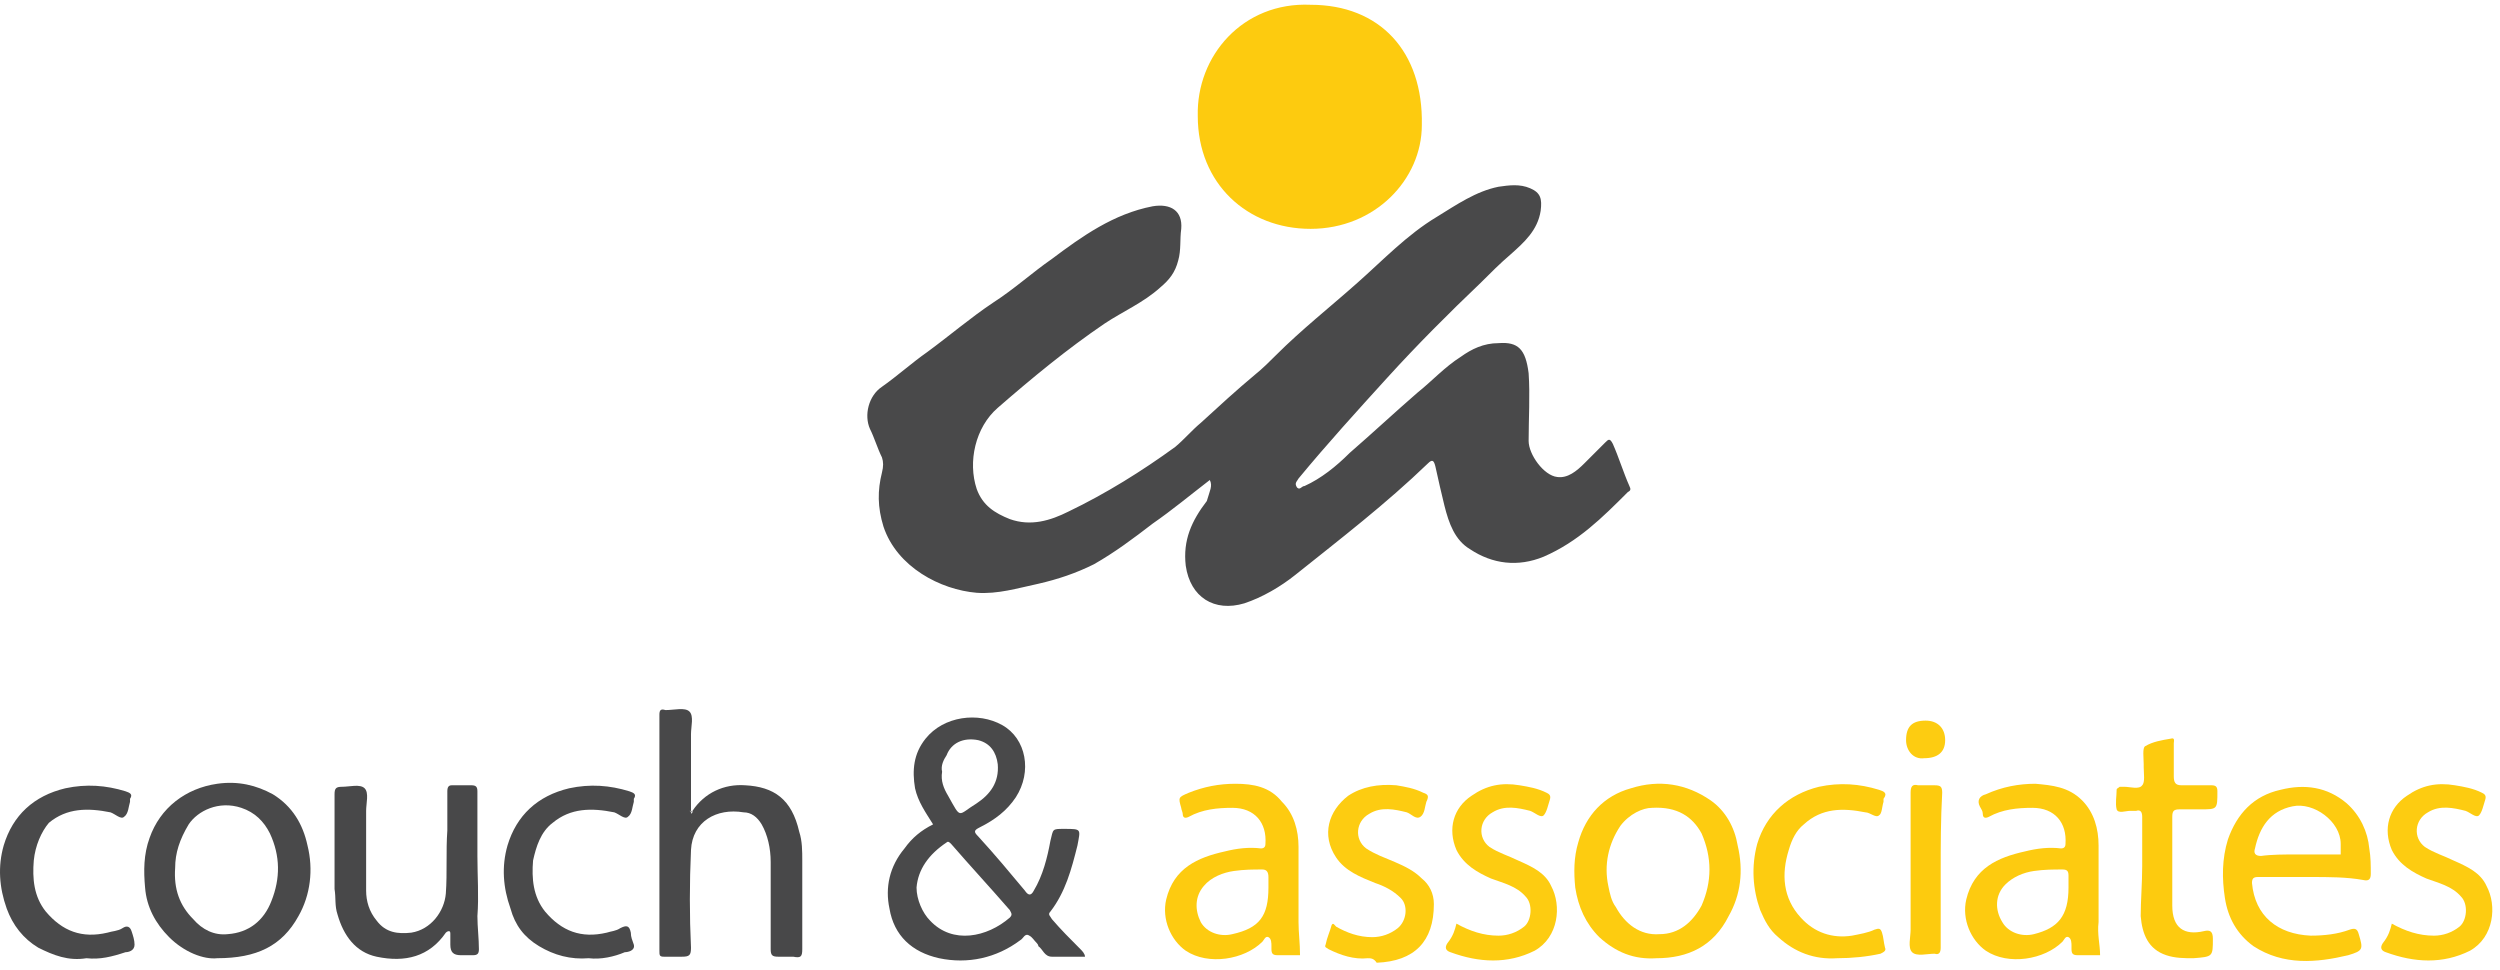 <svg width="237" height="92" viewBox="0 0 237 92" fill="none" xmlns="http://www.w3.org/2000/svg">
<path d="M114.69 45.503C112.837 46.929 111.126 48.355 109.273 49.638C107.419 51.063 105.709 52.346 103.713 53.487C102.002 54.342 100.291 54.913 98.438 55.34C96.442 55.768 94.588 56.338 92.593 56.196C89.171 55.911 85.037 53.772 83.754 49.923C83.183 48.069 83.183 46.501 83.611 44.791C83.754 44.22 83.754 43.792 83.611 43.365C83.183 42.509 82.898 41.511 82.471 40.656C81.9 39.373 82.328 37.52 83.611 36.664C85.037 35.666 86.462 34.383 87.888 33.385C90.026 31.817 92.022 30.106 94.161 28.681C96.157 27.398 97.868 25.829 99.721 24.546C102.572 22.408 105.566 20.269 109.273 19.556C110.984 19.271 112.124 19.984 111.981 21.695C111.839 22.693 111.981 23.691 111.696 24.689C111.411 25.829 110.841 26.542 109.986 27.255C108.417 28.681 106.421 29.536 104.711 30.677C101.147 33.1 97.868 35.809 94.588 38.66C92.45 40.514 91.737 43.792 92.593 46.359C93.163 47.927 94.303 48.64 95.729 49.21C97.725 49.923 99.578 49.353 101.289 48.497C104.853 46.786 108.275 44.648 111.411 42.367C112.267 41.654 112.979 40.799 113.835 40.086C115.546 38.518 117.256 36.949 118.967 35.524C119.68 34.953 120.393 34.241 120.963 33.67C123.387 31.247 126.095 29.108 128.662 26.827C131.085 24.689 133.366 22.265 136.218 20.554C138.071 19.414 139.924 18.131 142.063 17.703C143.061 17.561 144.059 17.418 145.057 17.846C146.055 18.273 146.197 18.844 146.055 19.984C145.769 21.837 144.486 22.978 143.203 24.119C142.205 24.974 141.35 25.829 140.352 26.827C137.358 29.679 134.364 32.672 131.513 35.809C128.662 38.945 125.81 42.082 123.102 45.361C122.959 45.646 122.674 45.788 122.959 46.216C123.244 46.501 123.387 46.074 123.672 46.074C125.24 45.361 126.666 44.22 127.949 42.937C130.087 41.084 132.226 39.088 134.364 37.234C135.79 36.094 136.93 34.811 138.499 33.813C139.497 33.1 140.637 32.53 142.063 32.53C143.916 32.387 144.629 33.1 144.914 35.381C145.057 37.52 144.914 39.658 144.914 41.797C144.914 43.08 146.34 45.076 147.623 45.218C148.621 45.361 149.476 44.648 150.189 43.935C150.902 43.222 151.615 42.509 152.185 41.939C152.47 41.654 152.613 41.511 152.898 42.082C153.468 43.365 153.896 44.791 154.466 46.074C154.608 46.359 154.608 46.501 154.323 46.644C151.9 49.067 149.619 51.349 146.34 52.774C143.916 53.772 141.492 53.487 139.354 52.061C137.928 51.206 137.358 49.638 136.93 47.927C136.645 46.786 136.36 45.503 136.075 44.22C135.932 43.65 135.79 43.507 135.362 43.935C131.37 47.784 127.093 51.063 122.816 54.485C121.391 55.625 119.68 56.623 117.969 57.194C115.118 58.049 112.837 56.623 112.409 53.63C112.124 51.206 112.979 49.353 114.405 47.499C114.69 46.501 114.975 46.074 114.69 45.503Z" fill="#49494A"/>
<path d="M124.241 0.453C130.799 0.453 134.933 4.872 134.79 11.858C134.79 16.99 130.371 21.695 124.241 21.695C118.253 21.695 113.548 17.418 113.548 11.003C113.406 5.3 117.825 0.168 124.241 0.453Z" fill="#FDCB0F"/>
<path d="M88.457 78.151C87.744 77.01 87.031 76.012 86.746 74.729C86.461 73.018 86.603 71.45 87.744 70.024C89.455 67.886 92.734 67.458 95.015 68.741C97.296 70.024 97.866 73.161 96.298 75.584C95.442 76.868 94.302 77.723 92.876 78.436C92.306 78.721 92.306 78.863 92.734 79.291C94.302 81.002 95.728 82.713 97.153 84.423C97.438 84.851 97.723 84.994 98.008 84.423C98.864 82.998 99.292 81.287 99.577 79.719C99.862 78.578 99.719 78.578 100.86 78.578C102.571 78.578 102.428 78.578 102.143 80.147C101.573 82.427 101.002 84.566 99.577 86.419C99.292 86.704 99.577 86.847 99.719 87.132C100.575 88.13 101.43 88.986 102.428 89.984C102.571 90.126 102.856 90.411 102.856 90.696C101.715 90.696 100.717 90.696 99.719 90.696C99.007 90.696 98.864 89.984 98.436 89.698C98.436 89.698 98.436 89.556 98.294 89.413C98.008 89.128 97.866 88.843 97.581 88.7C97.153 88.415 97.011 88.986 96.725 89.128C94.444 90.839 91.736 91.409 89.027 90.839C86.461 90.269 84.75 88.7 84.322 86.134C83.895 84.138 84.322 82.142 85.748 80.432C86.461 79.434 87.316 78.721 88.457 78.151ZM86.888 84.138C86.888 85.279 87.459 86.562 88.172 87.275C90.31 89.556 93.589 88.843 95.728 86.99C96.013 86.704 95.87 86.562 95.728 86.277C93.874 84.138 92.021 82.142 90.168 80.004C90.025 79.861 89.882 79.719 89.74 79.861C88.029 81.002 87.031 82.427 86.888 84.138ZM89.312 73.161C89.169 74.016 89.455 74.729 89.882 75.442C91.165 77.723 90.738 77.295 92.591 76.155C93.874 75.299 94.73 74.159 94.587 72.448C94.444 71.307 93.874 70.452 92.734 70.167C91.308 69.882 90.168 70.452 89.74 71.593C89.455 72.02 89.169 72.591 89.312 73.161Z" fill="#49494A"/>
<path d="M65.648 76.868C66.789 75.157 68.642 74.302 70.638 74.444C73.347 74.587 75.057 75.727 75.77 78.864C76.055 79.719 76.055 80.717 76.055 81.572C76.055 84.424 76.055 87.132 76.055 89.984C76.055 90.696 75.913 90.839 75.2 90.696C74.772 90.696 74.202 90.696 73.774 90.696C73.204 90.696 73.061 90.554 73.061 89.984C73.061 87.275 73.061 84.566 73.061 81.715C73.061 80.432 72.776 79.149 72.206 78.151C71.778 77.438 71.208 77.01 70.495 77.01C67.929 76.582 65.648 77.866 65.506 80.574C65.363 83.711 65.363 86.847 65.506 89.841C65.506 90.554 65.363 90.696 64.65 90.696C64.08 90.696 63.51 90.696 62.939 90.696C62.512 90.696 62.512 90.554 62.512 90.126C62.512 82.713 62.512 75.157 62.512 67.743C62.512 67.316 62.654 67.173 63.082 67.316C63.937 67.316 64.935 67.031 65.363 67.458C65.791 67.886 65.506 68.884 65.506 69.597C65.506 72.02 65.506 74.587 65.506 77.01V77.153C65.506 77.153 65.506 77.153 65.648 77.01V76.868Z" fill="#484849"/>
<path d="M157.032 90.84C154.893 90.982 153.183 90.27 151.614 88.844C150.331 87.561 149.618 85.993 149.333 84.139C149.191 82.714 149.191 81.288 149.618 79.862C150.331 77.296 152.042 75.443 154.608 74.73C157.317 73.875 159.883 74.302 162.164 75.871C163.59 76.868 164.445 78.437 164.73 80.147C165.301 82.571 165.015 84.852 163.875 86.848C162.449 89.699 160.026 90.84 157.032 90.84ZM156.604 76.583C155.749 76.583 154.466 77.154 153.61 78.294C152.47 80.005 152.042 82.001 152.47 83.997C152.612 84.71 152.755 85.422 153.183 85.993C154.038 87.561 155.464 88.701 157.317 88.559C159.17 88.559 160.453 87.418 161.309 85.85C162.307 83.569 162.307 81.288 161.309 79.007C160.453 77.439 159.028 76.441 156.604 76.583Z" fill="#FDCC10"/>
<path d="M20.596 90.838C19.313 90.981 17.46 90.268 16.034 88.843C14.751 87.559 13.896 85.991 13.753 84.138C13.611 82.57 13.611 81.001 14.181 79.433C15.179 76.582 17.602 74.729 20.596 74.301C22.592 74.016 24.303 74.443 25.871 75.299C27.724 76.439 28.722 78.15 29.15 80.146C29.72 82.427 29.435 84.851 28.295 86.847C26.727 89.698 24.303 90.838 20.596 90.838ZM16.604 82.284C16.462 84.28 17.032 85.849 18.315 87.132C19.171 88.13 20.311 88.7 21.594 88.557C23.59 88.415 25.016 87.274 25.729 85.421C26.584 83.282 26.584 81.144 25.586 79.005C25.016 77.865 24.16 77.01 22.877 76.582C20.739 75.869 18.743 76.867 17.887 78.15C17.032 79.576 16.604 80.859 16.604 82.284Z" fill="#49494A"/>
<path d="M219.048 83.14C217.337 83.14 215.769 83.14 214.058 83.14C213.63 83.14 213.488 83.283 213.488 83.711C213.773 86.847 215.911 88.558 219.048 88.7C220.331 88.7 221.614 88.558 222.755 88.13C223.182 87.988 223.467 87.988 223.61 88.558C224.038 89.984 224.038 90.126 222.612 90.554C219.618 91.267 216.482 91.552 213.63 89.698C212.062 88.558 211.207 86.99 210.922 85.136C210.637 83.283 210.637 81.43 211.207 79.576C212.062 77.153 213.63 75.442 216.197 74.872C218.478 74.301 220.616 74.586 222.469 76.155C223.753 77.295 224.465 78.863 224.608 80.432C224.75 81.287 224.75 82 224.75 82.855C224.75 83.283 224.608 83.568 224.038 83.425C222.469 83.14 220.759 83.14 219.048 83.14ZM217.765 81.002C218.763 81.002 219.761 81.002 220.759 81.002C221.186 81.002 221.471 81.002 221.899 81.002C221.899 80.717 221.899 80.289 221.899 80.004C221.899 77.865 219.333 76.012 217.337 76.44C215.199 76.868 214.201 78.436 213.773 80.432C213.63 80.859 213.773 81.144 214.343 81.144C215.341 81.002 216.624 81.002 217.765 81.002Z" fill="#FDCB10"/>
<path d="M123.242 90.553C122.529 90.553 121.816 90.553 121.104 90.553C120.676 90.553 120.533 90.411 120.533 89.983C120.533 89.84 120.533 89.84 120.533 89.698C120.533 89.413 120.533 88.985 120.248 88.842C119.963 88.7 119.821 89.128 119.678 89.27C117.967 90.981 114.546 91.551 112.407 90.126C110.982 89.127 110.126 87.132 110.554 85.278C111.267 82.284 113.548 81.287 116.114 80.716C117.254 80.431 118.395 80.288 119.535 80.431C119.821 80.431 119.963 80.288 119.963 80.003C120.106 78.007 118.965 76.582 116.827 76.582C115.401 76.582 113.975 76.724 112.692 77.437C112.407 77.58 112.122 77.58 112.122 77.152C112.122 77.01 111.979 76.724 111.979 76.582C111.694 75.584 111.694 75.584 112.692 75.156C114.118 74.586 115.544 74.301 117.112 74.301C118.823 74.301 120.391 74.586 121.531 76.012C122.672 77.152 123.1 78.72 123.1 80.288C123.1 82.712 123.1 85.136 123.1 87.417C123.1 88.415 123.242 89.413 123.242 90.553ZM120.248 84.138C120.248 83.853 120.248 83.425 120.248 83.14C120.248 82.712 120.106 82.427 119.678 82.427C118.823 82.427 117.967 82.427 116.969 82.57C115.971 82.712 114.831 83.14 114.118 83.995C113.263 84.993 113.263 86.276 113.833 87.417C114.403 88.415 115.686 88.842 116.827 88.557C119.393 87.987 120.248 86.847 120.248 84.138Z" fill="#FDCB10"/>
<path d="M199.088 90.553C198.375 90.553 197.662 90.553 196.949 90.553C196.522 90.553 196.379 90.411 196.379 89.983C196.379 89.84 196.379 89.84 196.379 89.698C196.379 89.413 196.379 88.985 196.094 88.842C195.809 88.7 195.666 89.128 195.524 89.27C193.813 90.981 190.391 91.551 188.253 90.126C186.827 89.127 185.972 87.132 186.4 85.278C187.112 82.284 189.393 81.287 191.96 80.716C193.1 80.431 194.241 80.288 195.381 80.431C195.666 80.431 195.809 80.288 195.809 80.003C195.951 78.007 194.811 76.582 192.672 76.582C191.247 76.582 189.821 76.724 188.538 77.437C188.253 77.58 187.968 77.58 187.968 77.152C187.968 76.867 187.825 76.724 187.683 76.439C187.398 75.869 187.683 75.441 188.253 75.299C189.821 74.586 191.389 74.301 192.958 74.301C194.526 74.443 196.094 74.586 197.377 75.869C198.518 77.01 198.945 78.578 198.945 80.146C198.945 82.57 198.945 84.993 198.945 87.417C198.803 88.557 199.088 89.555 199.088 90.553ZM196.094 84.138C196.094 83.71 196.094 83.425 196.094 82.997C196.094 82.57 195.951 82.427 195.524 82.427C194.668 82.427 193.813 82.427 192.815 82.57C191.817 82.712 190.819 83.14 190.106 83.853C189.108 84.851 189.108 86.276 189.821 87.417C190.391 88.415 191.674 88.842 192.815 88.557C195.096 87.987 196.094 86.847 196.094 84.138Z" fill="#FDCB10"/>
<path d="M45.258 81.145C45.258 82.998 45.401 84.994 45.258 86.847C45.258 87.845 45.401 88.986 45.401 89.984C45.401 90.412 45.258 90.554 44.831 90.554C44.403 90.554 43.975 90.554 43.69 90.554C42.977 90.554 42.692 90.269 42.692 89.556C42.692 89.271 42.692 88.843 42.692 88.558C42.692 88.416 42.692 88.273 42.55 88.273C42.407 88.273 42.265 88.416 42.265 88.416C40.696 90.697 38.415 91.267 35.707 90.697C33.711 90.269 32.57 88.701 32 86.705C31.715 85.85 31.857 85.137 31.715 84.281C31.715 81.287 31.715 78.294 31.715 75.3C31.715 74.73 31.857 74.587 32.428 74.587C33.141 74.587 34.139 74.302 34.566 74.73C34.994 75.157 34.709 76.155 34.709 76.868C34.709 79.434 34.709 82 34.709 84.424C34.709 85.422 34.994 86.42 35.707 87.275C36.562 88.416 37.703 88.558 38.986 88.416C40.839 88.131 42.122 86.42 42.265 84.709C42.407 82.713 42.265 80.717 42.407 78.721C42.407 77.438 42.407 76.298 42.407 75.015C42.407 74.587 42.55 74.444 42.835 74.444C43.405 74.444 44.118 74.444 44.688 74.444C45.116 74.444 45.258 74.587 45.258 75.015C45.258 77.153 45.258 79.149 45.258 81.145Z" fill="#484849"/>
<path d="M226.744 87.561C228.027 88.273 229.31 88.701 230.736 88.701C231.591 88.701 232.447 88.416 233.159 87.846C233.872 87.275 234.015 85.707 233.302 84.995C232.447 83.996 231.163 83.711 230.023 83.284C228.74 82.713 227.457 82.001 226.744 80.575C225.889 78.579 226.459 76.583 228.17 75.443C229.595 74.445 231.021 74.159 232.732 74.445C233.587 74.587 234.442 74.73 235.298 75.157C235.583 75.3 235.726 75.443 235.583 75.87C235.44 76.298 235.298 77.011 235.013 77.296C234.728 77.581 234.157 77.011 233.73 76.868C232.589 76.583 231.306 76.298 230.166 77.011C228.882 77.724 228.74 79.434 229.88 80.29C230.736 80.86 231.734 81.145 232.589 81.573C233.872 82.143 235.155 82.713 235.726 83.996C236.724 85.85 236.438 88.844 234.157 90.127C231.591 91.41 228.882 91.267 226.174 90.269C225.746 90.127 225.603 89.842 225.889 89.414C226.459 88.701 226.601 88.131 226.744 87.561Z" fill="#FDCC11"/>
<path d="M138.07 87.561C139.353 88.273 140.636 88.701 142.062 88.701C142.917 88.701 143.773 88.416 144.486 87.846C145.198 87.275 145.341 85.707 144.628 84.995C143.773 83.996 142.49 83.711 141.349 83.284C140.066 82.713 138.783 82.001 138.07 80.575C137.215 78.579 137.785 76.583 139.496 75.443C140.921 74.445 142.347 74.159 144.058 74.445C144.913 74.587 145.769 74.73 146.624 75.157C146.909 75.3 147.052 75.443 146.909 75.87C146.767 76.298 146.624 77.011 146.339 77.296C146.054 77.581 145.484 77.011 145.056 76.868C143.915 76.583 142.632 76.298 141.492 77.011C140.209 77.724 140.066 79.434 141.207 80.29C142.062 80.86 143.06 81.145 143.915 81.573C145.198 82.143 146.481 82.713 147.052 83.996C148.05 85.85 147.765 88.844 145.484 90.127C142.917 91.41 140.209 91.267 137.5 90.269C137.072 90.127 136.93 89.842 137.215 89.414C137.785 88.701 137.928 88.131 138.07 87.561Z" fill="#FDCC11"/>
<path d="M129.658 90.839C128.375 90.982 127.091 90.554 125.951 89.984C125.808 89.841 125.523 89.841 125.666 89.556C125.808 88.843 126.094 88.273 126.236 87.703C126.379 87.418 126.521 87.703 126.664 87.845C127.662 88.416 128.802 88.843 130.085 88.843C130.941 88.843 131.796 88.558 132.509 87.988C133.364 87.275 133.507 85.849 132.794 85.137C132.081 84.424 131.226 83.996 130.37 83.711C128.945 83.141 127.519 82.57 126.664 81.287C125.238 79.149 125.951 76.868 127.804 75.442C129.087 74.587 130.656 74.302 132.366 74.444C133.222 74.587 134.077 74.729 134.933 75.157C135.36 75.3 135.503 75.442 135.218 76.012C135.075 76.44 135.075 77.153 134.647 77.438C134.22 77.723 133.792 77.153 133.364 77.01C132.224 76.725 130.941 76.44 129.8 77.153C128.517 77.866 128.375 79.576 129.515 80.432C130.37 81.002 131.226 81.287 132.224 81.715C133.222 82.143 134.077 82.57 134.79 83.283C135.503 83.853 135.931 84.709 135.931 85.707C135.931 89.271 134.077 91.124 130.513 91.267C130.228 90.839 129.943 90.839 129.658 90.839Z" fill="#FDCC11"/>
<path d="M174.138 90.84C172 90.983 170.146 90.27 168.578 88.844C167.723 88.131 167.295 87.276 166.867 86.278C166.155 84.282 166.012 82.144 166.582 80.005C167.438 77.154 169.576 75.3 172.428 74.588C174.423 74.16 176.277 74.302 178.13 74.873C178.558 75.015 178.986 75.158 178.558 75.728C178.558 75.728 178.558 75.871 178.558 76.013C178.415 76.441 178.415 77.154 178.13 77.296C177.845 77.581 177.275 77.011 176.847 77.011C174.709 76.584 172.713 76.584 171.002 78.152C170.289 78.722 169.861 79.577 169.576 80.575C168.863 82.856 169.006 85.137 170.717 86.991C172 88.416 173.711 88.987 175.564 88.701C176.277 88.559 177.132 88.416 177.702 88.131C178.13 87.989 178.273 87.989 178.415 88.416C178.558 88.844 178.558 89.272 178.7 89.842C178.843 90.127 178.558 90.27 178.273 90.412C176.99 90.697 175.564 90.84 174.138 90.84Z" fill="#FDCC10"/>
<path d="M8.193 90.839C6.482 91.124 5.057 90.554 3.631 89.841C2.205 88.986 1.207 87.703 0.637 86.134C-0.076 84.138 -0.218 82.142 0.352 80.147C1.207 77.295 3.203 75.442 6.197 74.729C8.193 74.302 10.046 74.444 11.9 75.014C12.327 75.157 12.613 75.299 12.327 75.727C12.327 75.727 12.327 75.87 12.327 76.012C12.185 76.44 12.185 77.153 11.757 77.438C11.472 77.723 10.902 77.153 10.474 77.01C8.336 76.582 6.34 76.582 4.629 78.008C3.916 78.864 3.346 80.147 3.203 81.572C3.061 83.283 3.203 84.994 4.344 86.419C5.912 88.273 7.765 88.986 10.189 88.415C10.617 88.273 11.187 88.273 11.614 87.988C12.042 87.703 12.327 87.845 12.47 88.273C12.613 88.701 12.755 89.128 12.755 89.556C12.755 90.126 12.185 90.269 11.9 90.269C10.617 90.696 9.476 90.982 8.193 90.839Z" fill="#49494A"/>
<path d="M55.81 90.839C54.099 90.982 52.531 90.554 51.105 89.698C49.68 88.843 48.825 87.703 48.397 86.134C47.684 84.138 47.541 82.142 48.112 80.147C48.967 77.295 50.963 75.442 53.957 74.729C55.953 74.302 57.806 74.444 59.659 75.014C60.087 75.157 60.372 75.299 60.087 75.727C60.087 75.727 60.087 75.87 60.087 76.012C59.944 76.44 59.944 77.153 59.517 77.438C59.232 77.723 58.661 77.153 58.234 77.01C56.095 76.582 54.099 76.582 52.389 78.008C51.248 78.864 50.82 80.289 50.535 81.572C50.393 83.283 50.535 84.994 51.676 86.419C53.244 88.273 55.097 88.986 57.521 88.415C57.949 88.273 58.376 88.273 58.804 87.988C59.374 87.703 59.659 87.703 59.802 88.415C59.802 88.843 59.944 89.128 60.087 89.556C60.23 90.126 59.517 90.269 59.232 90.269C58.234 90.696 56.951 90.982 55.81 90.839Z" fill="#49494A"/>
<path d="M203.081 82.143C203.081 80.575 203.081 79.006 203.081 77.438C203.081 77.01 202.938 76.725 202.51 76.868C202.368 76.868 202.225 76.868 201.94 76.868C201.513 76.868 200.8 77.153 200.657 76.725C200.515 76.155 200.657 75.442 200.657 74.872C200.657 74.729 200.8 74.729 200.942 74.587C201.085 74.587 201.227 74.587 201.37 74.587C201.94 74.587 202.796 74.872 203.081 74.444C203.366 74.159 203.223 73.304 203.223 72.734C203.223 72.591 203.223 72.591 203.223 72.448C203.223 71.878 203.081 70.88 203.366 70.738C204.079 70.31 204.934 70.167 205.789 70.025C206.217 69.882 206.075 70.31 206.075 70.453C206.075 71.593 206.075 72.591 206.075 73.589C206.075 74.159 206.217 74.444 206.787 74.444C207.785 74.444 208.783 74.444 209.639 74.444C210.066 74.444 210.209 74.587 210.209 75.015C210.209 76.725 210.209 76.725 208.641 76.725C207.928 76.725 207.358 76.725 206.645 76.725C206.075 76.725 205.932 76.868 205.932 77.438C205.932 80.29 205.932 82.998 205.932 85.85C205.932 87.988 207.073 88.701 208.926 88.273C209.496 88.13 209.781 88.273 209.781 88.986C209.781 90.697 209.781 90.697 207.928 90.839C207.073 90.839 206.217 90.839 205.362 90.554C203.651 89.984 203.081 88.558 202.938 86.847C202.938 85.422 203.081 83.711 203.081 82.143Z" fill="#FDCB0F"/>
<path d="M183.978 82.571C183.978 84.994 183.978 87.418 183.978 89.842C183.978 90.269 183.835 90.554 183.407 90.412C182.695 90.412 181.697 90.697 181.269 90.269C180.841 89.842 181.126 88.844 181.126 88.131C181.126 83.854 181.126 79.434 181.126 75.157C181.126 74.587 181.269 74.302 181.839 74.445C182.409 74.445 182.837 74.445 183.407 74.445C183.978 74.445 184.12 74.587 184.12 75.157C183.978 77.724 183.978 80.147 183.978 82.571Z" fill="#FDCB0E"/>
<path d="M182.406 71.879C181.408 72.021 180.695 71.166 180.695 70.168C180.695 68.885 181.266 68.314 182.549 68.314C183.689 68.314 184.402 69.027 184.402 70.168C184.402 71.308 183.689 71.879 182.406 71.879Z" fill="#FDCC11"/>
<path d="M65.648 76.868C65.648 77.011 65.648 77.011 65.506 77.011C65.506 77.011 65.506 77.011 65.363 76.868C65.506 76.868 65.648 76.868 65.648 76.868Z" fill="#A3A3A4"/>
</svg>
